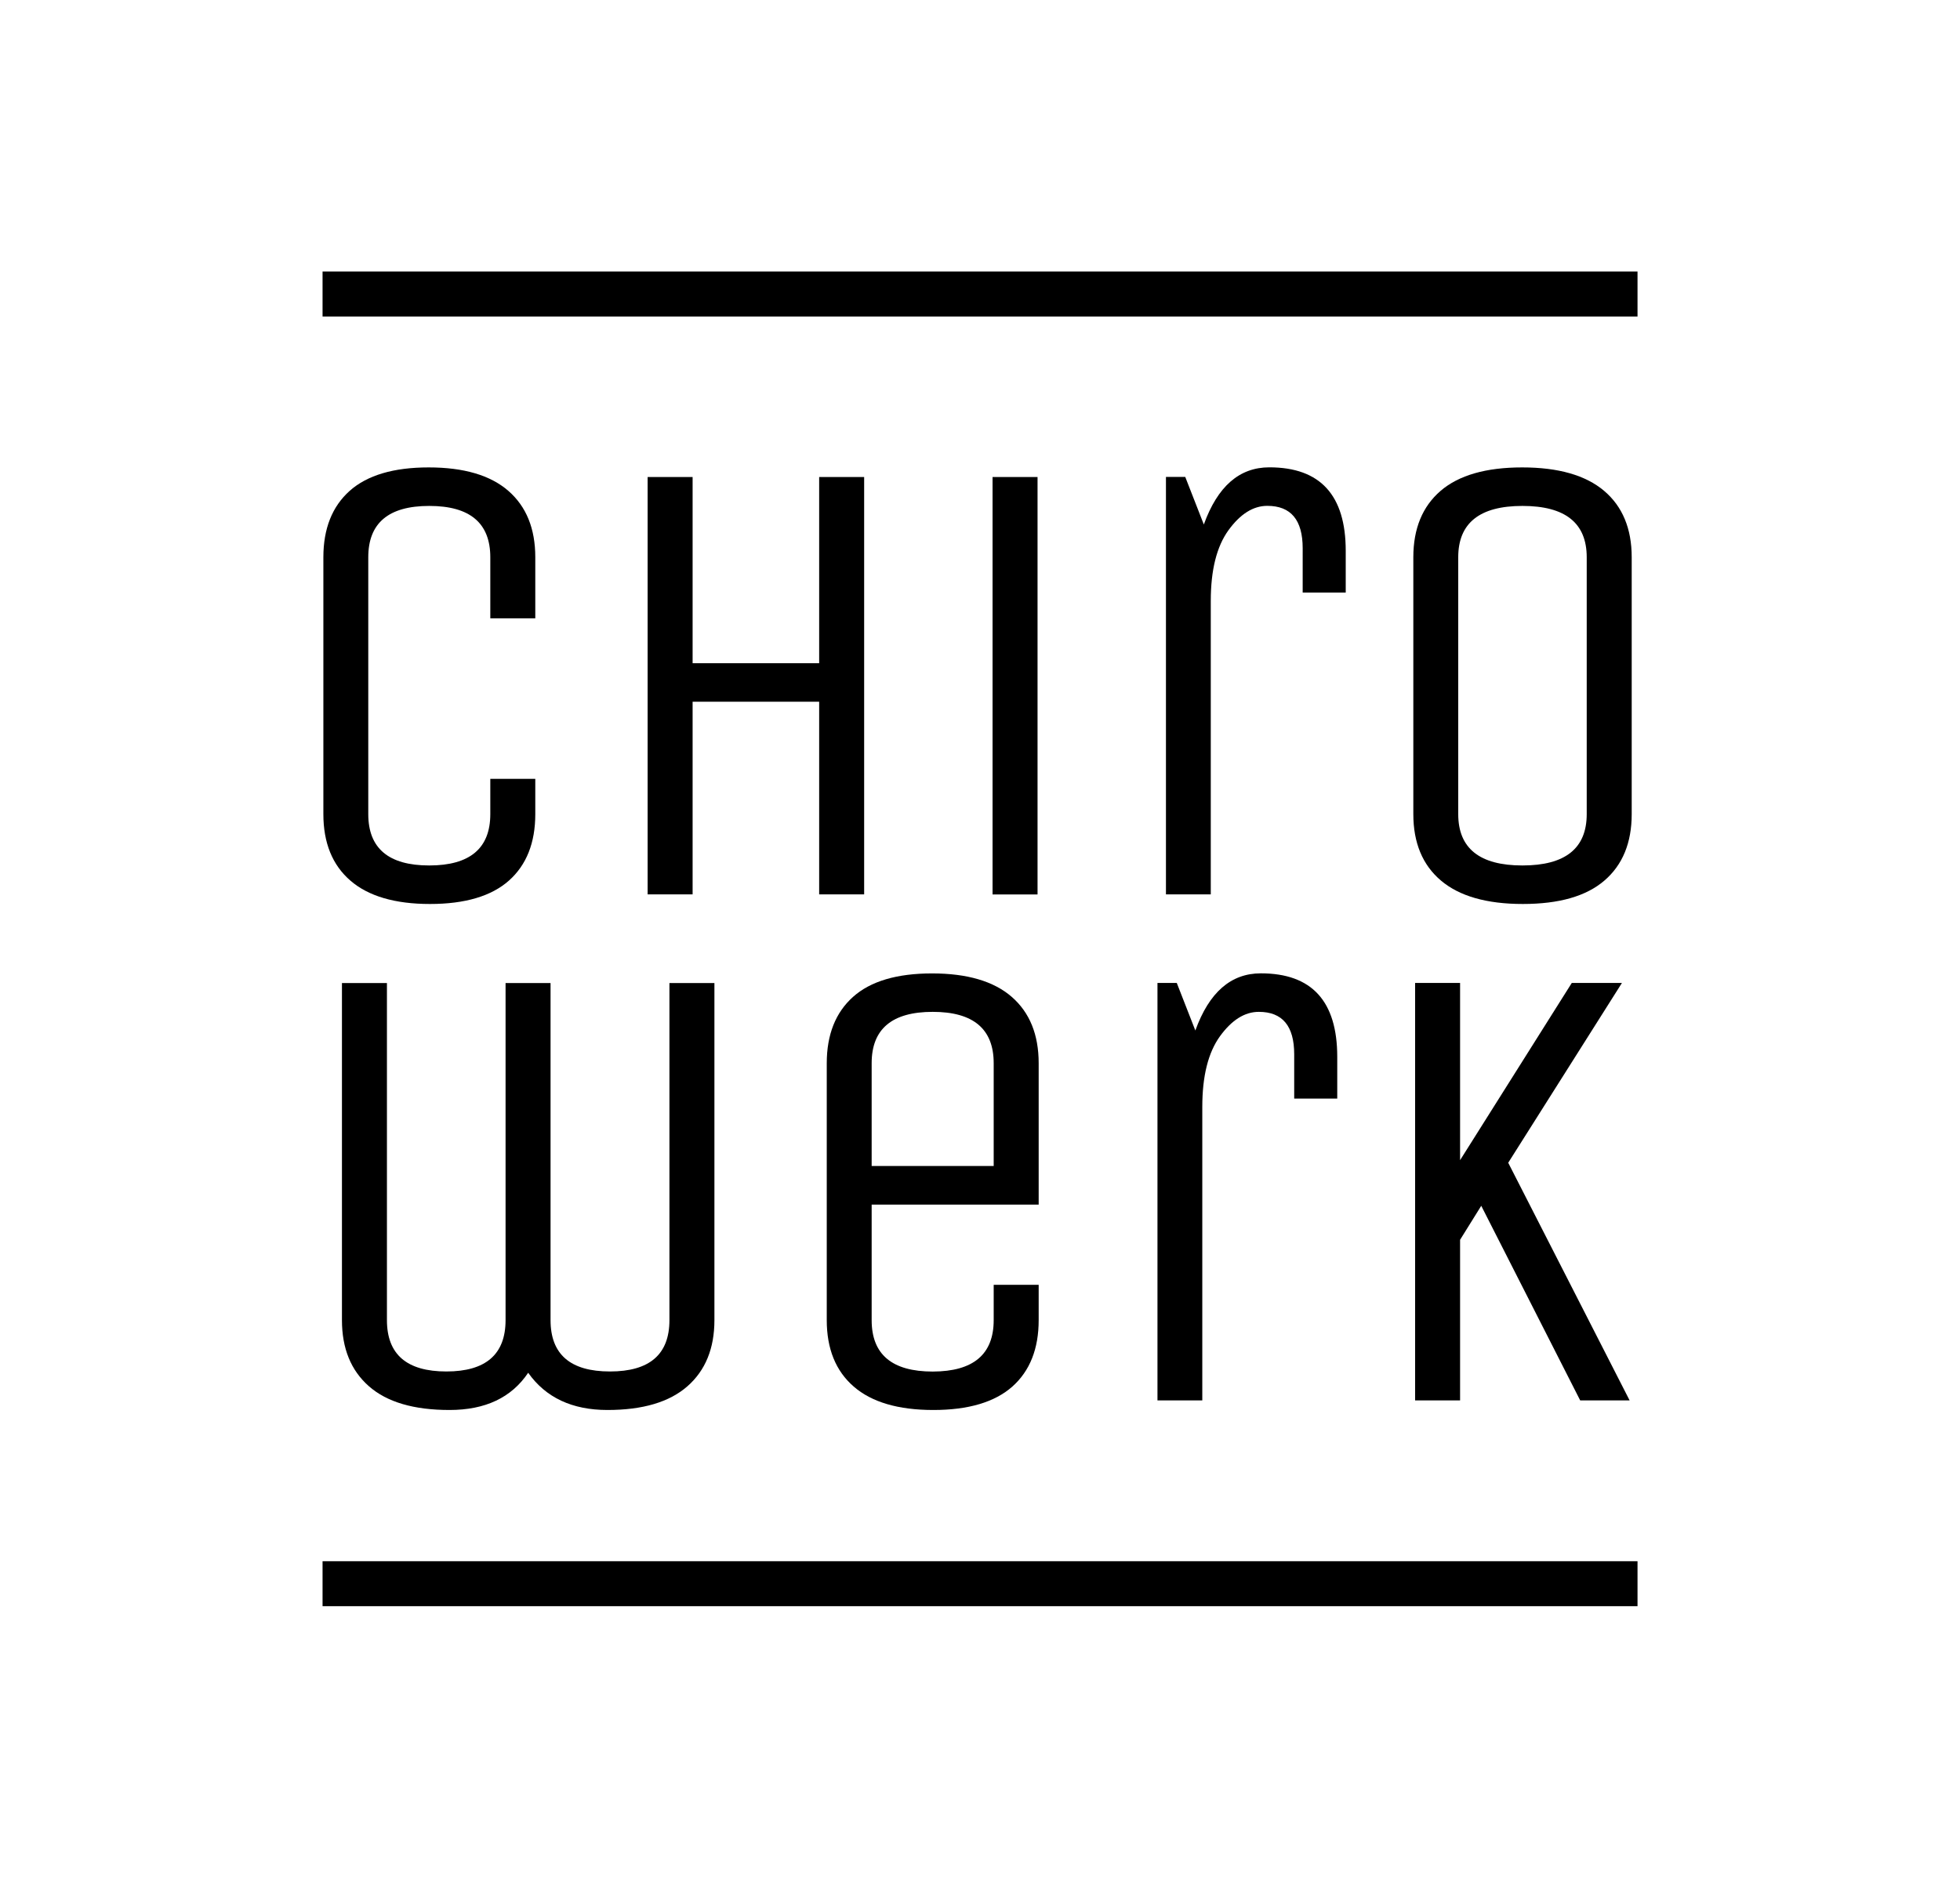 <svg xmlns="http://www.w3.org/2000/svg" xmlns:xlink="http://www.w3.org/1999/xlink" id="Ebene_1" x="0px" y="0px" viewBox="0 0 242.69 232.56" style="enable-background:new 0 0 242.69 232.56;" xml:space="preserve"><g>	<g>		<path d="M60.71,100.83v-4.37h5.57v4.37c0,3.55-1.09,6.3-3.26,8.23s-5.44,2.9-9.78,2.9s-7.64-0.97-9.86-2.9    c-2.23-1.93-3.34-4.68-3.34-8.23V69.02c0-3.55,1.09-6.29,3.26-8.23c2.17-1.93,5.43-2.9,9.78-2.9c4.35,0,7.64,0.97,9.86,2.9    c2.23,1.94,3.34,4.68,3.34,8.23v7.56h-5.57v-7.56c0-4.24-2.52-6.36-7.56-6.36s-7.55,2.12-7.55,6.36v31.81    c0,4.24,2.52,6.36,7.55,6.36S60.71,105.07,60.71,100.83"></path>	</g>	<polygon points="85.76,110.77 80.19,110.77 80.19,59.08 85.76,59.08 85.76,82.14 101.43,82.14 101.43,59.08 107,59.08 107,110.77    101.43,110.77 101.43,86.91 85.76,86.91  "></polygon>	<rect x="122.9" y="59.08" width="5.57" height="51.7"></rect>	<g>		<path d="M149.94,110.77h-5.57v-51.7h2.39l2.3,5.89c1.7-4.72,4.4-7.08,8.11-7.08c6.31,0,9.46,3.45,9.46,10.34v5.17h-5.33V67.9    c0-3.5-1.46-5.25-4.38-5.25c-1.75,0-3.35,1.01-4.81,3.02c-1.46,2.02-2.19,4.93-2.19,8.75V110.77z"></path>		<path d="M196.47,100.83V69.02c0-4.24-2.65-6.36-7.96-6.36c-5.3,0-7.95,2.12-7.95,6.36v31.81c0,4.24,2.65,6.36,7.95,6.36    C193.82,107.19,196.47,105.07,196.47,100.83 M202.04,69.02v31.81c0,3.55-1.13,6.3-3.38,8.23c-2.25,1.94-5.62,2.9-10.1,2.9    c-4.48,0-7.86-0.97-10.14-2.9c-2.28-1.93-3.42-4.68-3.42-8.23V69.02c0-3.55,1.13-6.29,3.38-8.23c2.25-1.93,5.62-2.9,10.1-2.9    s7.86,0.97,10.14,2.9C200.9,62.72,202.04,65.47,202.04,69.02"></path>		<path d="M62.6,163.5v-41.75h5.57v41.75c0,4.24,2.45,6.36,7.36,6.36s7.36-2.12,7.36-6.36v-41.75h5.57v41.75    c0,3.5-1.11,6.23-3.34,8.19c-2.23,1.96-5.53,2.94-9.9,2.94c-4.38,0-7.65-1.54-9.82-4.61c-2.07,3.08-5.31,4.61-9.74,4.61    s-7.75-0.98-9.98-2.94c-2.23-1.96-3.34-4.69-3.34-8.19v-41.75h5.57v41.75c0,4.24,2.45,6.36,7.36,6.36    C60.15,169.86,62.6,167.74,62.6,163.5"></path>		<path d="M107.93,131.68v12.73h15.11v-12.73c0-4.24-2.52-6.36-7.55-6.36C110.45,125.32,107.93,127.44,107.93,131.68 M123.04,163.5    v-4.37h5.57v4.37c0,3.55-1.09,6.3-3.26,8.23c-2.18,1.93-5.44,2.9-9.78,2.9c-4.35,0-7.64-0.97-9.86-2.9    c-2.23-1.93-3.34-4.68-3.34-8.23v-31.81c0-3.55,1.09-6.29,3.26-8.23c2.17-1.94,5.44-2.9,9.78-2.9c4.35,0,7.64,0.97,9.86,2.9    c2.23,1.94,3.34,4.68,3.34,8.23v17.5h-20.68v14.32c0,4.24,2.52,6.36,7.56,6.36C120.52,169.86,123.04,167.74,123.04,163.5"></path>		<path d="M148.89,173.44h-5.57v-51.7h2.39l2.3,5.89c1.7-4.72,4.4-7.08,8.11-7.08c6.31,0,9.46,3.45,9.46,10.34v5.17h-5.33v-5.49    c0-3.5-1.46-5.25-4.38-5.25c-1.75,0-3.35,1.01-4.81,3.02c-1.46,2.02-2.19,4.93-2.19,8.75V173.44z"></path>	</g>	<polygon points="180.79,173.44 175.22,173.44 175.22,121.74 180.79,121.74 180.79,143.69 194.62,121.74 200.83,121.74    186.75,144.01 201.78,173.44 195.66,173.44 183.41,149.34 180.79,153.55  "></polygon>	<rect x="39.94" y="33.63" width="162.82" height="5.57"></rect>	<rect x="39.94" y="193.36" width="162.82" height="5.57"></rect></g></svg>